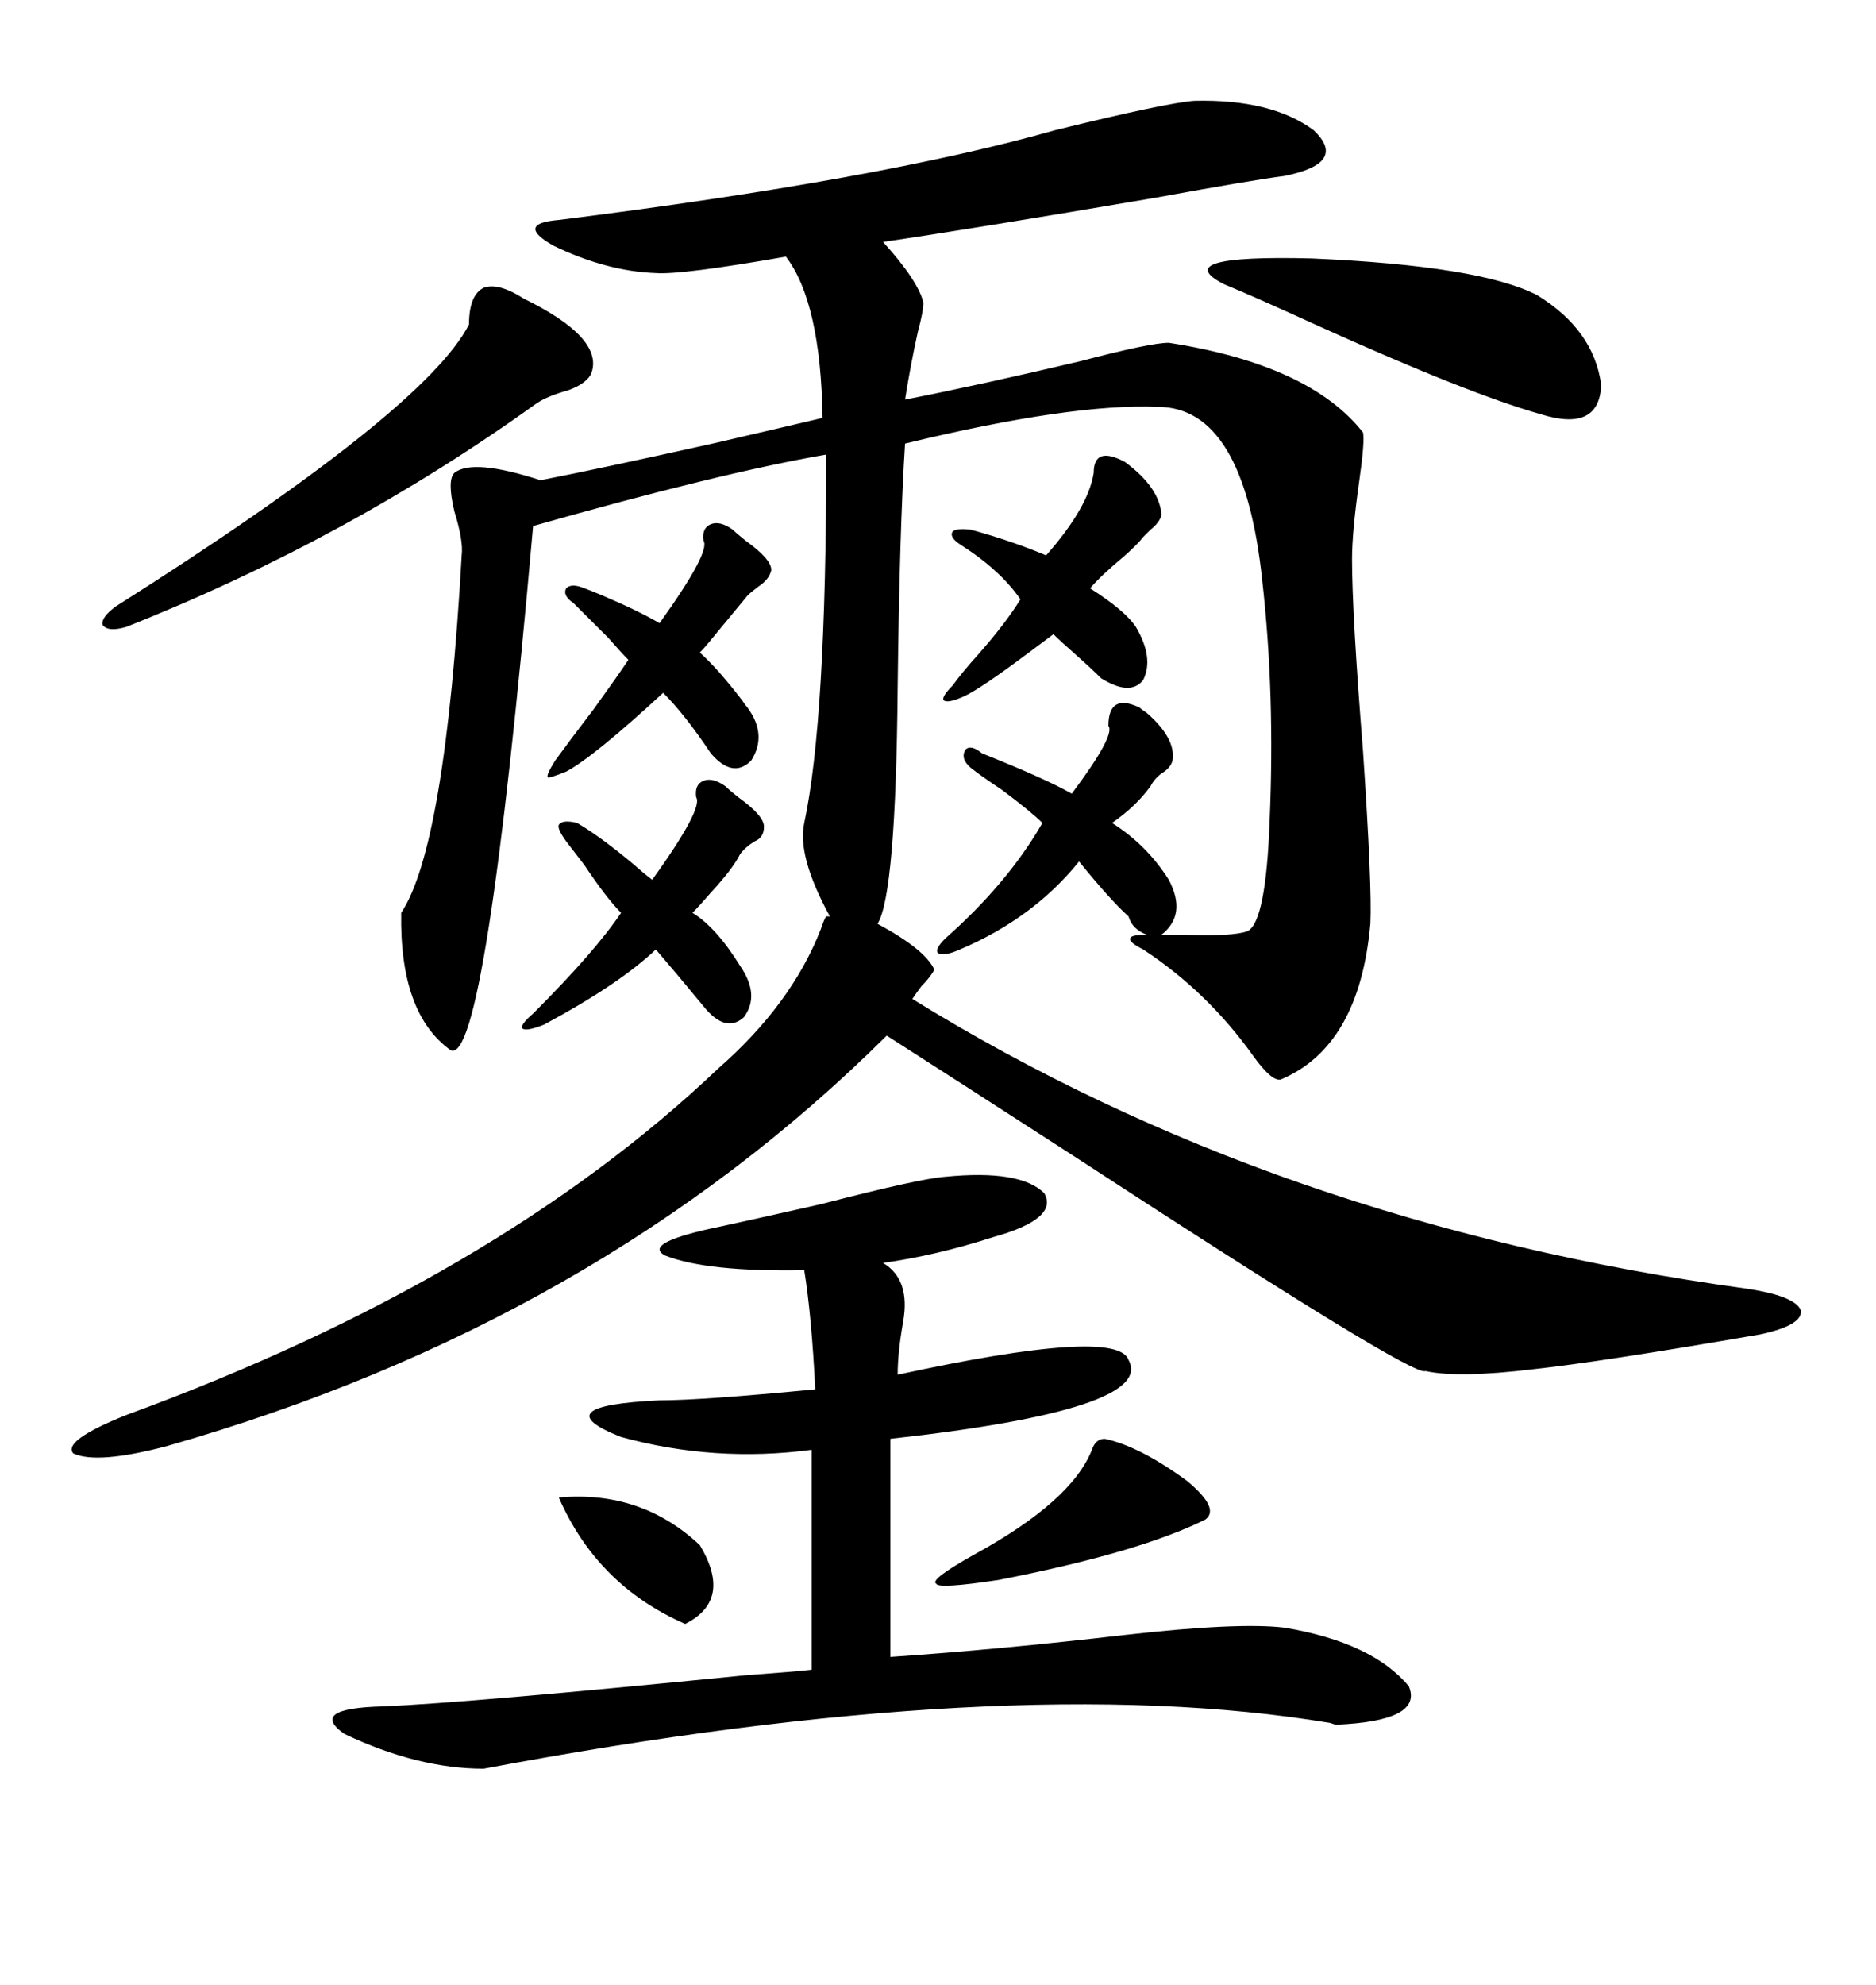 <svg xmlns="http://www.w3.org/2000/svg" xmlns:xlink="http://www.w3.org/1999/xlink" width="300" height="317.285"><path d="M132.13 146.48L132.13 146.48L132.71 146.48Q127.44 136.82 128.61 131.54L128.61 131.54Q132.13 115.14 132.13 72.66L132.13 72.66Q115.14 75.59 85.25 84.08L85.25 84.08Q77.64 170.51 72.07 167.87L72.07 167.87Q63.87 162.01 64.16 145.90L64.16 145.90Q71.19 135.35 73.83 88.77L73.83 88.77Q74.12 86.43 72.66 81.74L72.66 81.74Q71.48 76.76 72.66 75.59L72.66 75.59Q75.59 73.24 86.43 76.76L86.43 76.76Q95.51 75 113.96 70.90L113.96 70.90Q125.39 68.26 131.54 66.80L131.54 66.80Q131.25 48.34 125.68 41.02L125.68 41.02Q108.98 43.95 104.88 43.65L104.88 43.65Q96.97 43.36 88.48 39.26L88.48 39.26Q82.32 35.74 89.36 35.16L89.36 35.16Q140.92 28.71 168.75 20.80L168.75 20.80Q186.62 16.41 191.02 16.11L191.02 16.11Q203.32 15.82 210.06 20.80L210.06 20.80Q215.63 26.07 205.37 28.13L205.37 28.13Q200.68 28.71 184.57 31.64L184.57 31.64Q155.27 36.62 141.21 38.67L141.21 38.67Q146.78 44.82 147.66 48.34L147.66 48.34Q147.66 49.80 146.78 53.03L146.78 53.03Q145.61 58.30 144.73 63.87L144.73 63.87Q156.74 61.52 172.85 57.71L172.85 57.71Q183.98 54.79 186.91 54.79L186.91 54.79Q209.47 58.30 217.97 69.14L217.97 69.14Q218.26 70.61 217.38 76.76L217.38 76.76Q216.21 84.96 216.21 89.36L216.21 89.36Q216.21 98.14 217.97 120.12L217.97 120.12Q219.43 141.80 219.14 147.66L219.14 147.66Q217.38 167.29 204.79 172.56L204.79 172.56Q203.32 172.85 200.39 168.75L200.39 168.75Q193.07 158.50 182.81 151.76L182.81 151.76Q180.47 150.59 180.76 150L180.76 150Q180.76 149.41 183.40 149.41L183.40 149.41Q181.05 148.54 180.47 146.48L180.47 146.48Q177.54 143.85 172.56 137.70L172.56 137.70Q165.23 146.78 153.52 151.76L153.52 151.76Q150.88 152.93 150 152.34L150 152.34Q149.41 151.76 151.17 150L151.17 150Q161.13 141.21 166.70 131.54L166.70 131.54Q164.94 129.79 160.25 126.27L160.25 126.27Q156.74 123.93 155.27 122.75L155.27 122.75Q153.52 121.29 154.39 119.82L154.39 119.82Q155.27 118.95 157.03 120.41L157.03 120.41Q167.29 124.51 171.39 126.86L171.39 126.86Q178.42 117.48 177.25 116.02L177.25 116.02Q177.25 110.74 182.23 113.09L182.23 113.09Q182.52 113.38 183.40 113.96L183.40 113.96Q188.09 118.07 187.50 121.58L187.50 121.58Q187.21 122.75 185.74 123.63L185.74 123.63Q184.57 124.51 183.98 125.68L183.98 125.68Q181.64 128.91 177.83 131.54L177.83 131.54Q183.40 135.06 186.91 140.63L186.91 140.63Q189.84 146.19 185.74 149.41L185.74 149.41Q186.91 149.41 189.26 149.41L189.26 149.41Q197.17 149.71 199.51 148.83L199.51 148.83Q202.44 147.36 203.03 131.25L203.03 131.25Q203.91 111.04 201.86 92.87L201.86 92.87Q198.93 65.04 185.16 65.04L185.16 65.04Q171.39 64.45 144.73 70.90L144.73 70.90Q143.85 84.67 143.55 109.86L143.55 109.86Q143.26 142.97 140.33 147.66L140.33 147.66Q147.95 151.76 149.41 154.98L149.41 154.98Q148.83 156.15 147.36 157.62L147.36 157.62Q146.48 158.79 145.90 159.67L145.90 159.67Q204.20 195.70 279.20 205.96L279.20 205.96Q287.11 207.13 287.99 209.47L287.99 209.47Q288.28 211.82 281.54 213.28L281.54 213.28Q256.05 217.68 245.21 218.85L245.21 218.85Q233.20 220.31 227.93 219.14L227.93 219.14Q226.17 220.31 171.39 184.57L171.39 184.57Q152.34 172.27 141.80 165.53L141.80 165.53Q95.51 211.52 26.66 231.15L26.66 231.15Q15.53 234.08 11.72 232.32L11.72 232.32Q9.96 230.27 20.21 226.17L20.21 226.17Q79.39 204.49 114.84 170.80L114.84 170.80Q126.56 160.55 131.25 148.54L131.25 148.54Q131.84 146.78 132.13 146.48ZM151.17 188.09L151.17 188.09Q163.18 186.91 166.99 190.72L166.99 190.72Q169.34 194.82 158.79 197.75L158.79 197.75Q149.71 200.68 141.21 201.86L141.21 201.86Q145.61 204.49 144.43 211.23L144.43 211.23Q143.55 216.21 143.55 219.73L143.55 219.73Q178.71 212.11 180.47 217.38L180.47 217.38Q184.86 225.29 142.38 229.98L142.38 229.98L142.38 264.84Q159.67 263.67 179.88 261.33L179.88 261.33Q198.05 259.28 205.37 260.16L205.37 260.16Q219.43 262.50 225.29 269.53L225.29 269.53Q227.64 275.10 213.57 275.68L213.57 275.68Q213.57 275.68 212.70 275.39L212.70 275.39Q161.43 266.89 77.34 282.71L77.34 282.71Q66.80 282.71 55.08 277.15L55.08 277.15Q49.22 273.05 61.23 272.75L61.23 272.75Q75 272.17 119.24 267.77L119.24 267.77Q127.15 267.19 129.79 266.89L129.79 266.89L129.79 231.74Q114.26 233.79 99.32 229.69L99.32 229.69Q86.72 224.71 105.47 223.83L105.47 223.83Q112.21 223.83 130.37 222.07L130.37 222.07Q129.79 210.35 128.61 203.03L128.61 203.03Q113.09 203.32 106.35 200.68L106.35 200.68Q102.54 198.63 115.43 196.00L115.43 196.00Q119.53 195.12 131.25 192.48L131.25 192.48Q147.07 188.38 151.17 188.09ZM18.46 96.97L18.46 96.97Q67.97 65.63 75 51.86L75 51.86Q75 47.17 77.34 46.00L77.34 46.00Q79.69 45.12 83.79 47.75L83.79 47.75Q96.39 53.91 94.63 59.47L94.63 59.47Q94.04 61.23 90.82 62.40L90.82 62.40Q87.60 63.28 85.84 64.45L85.84 64.45Q55.66 86.13 20.21 100.20L20.21 100.20Q17.29 101.07 16.41 99.90L16.41 99.90Q16.11 98.73 18.46 96.97ZM195.70 45.41L195.70 45.41Q186.62 40.72 209.77 41.31L209.77 41.31Q236.72 42.48 245.80 47.17L245.80 47.17Q254.88 52.73 256.05 61.52L256.05 61.52Q255.76 69.14 246.39 66.21L246.39 66.21Q234.96 62.99 210.94 52.15L210.94 52.15Q200.68 47.46 195.70 45.41ZM116.02 125.68L116.02 125.68Q116.60 126.27 118.07 127.44L118.07 127.44Q122.17 130.37 122.17 132.13L122.17 132.13Q122.17 133.89 120.70 134.47L120.70 134.47Q119.24 135.35 118.36 136.52L118.36 136.52Q117.19 138.87 113.67 142.68L113.67 142.68Q111.91 144.73 110.74 145.90L110.74 145.90Q114.55 148.24 118.36 154.39L118.36 154.39Q121.58 159.08 118.95 162.60L118.95 162.60Q116.02 165.23 112.50 160.84L112.50 160.84Q108.40 155.86 104.88 151.76L104.88 151.76Q99.02 157.32 87.01 163.77L87.01 163.77Q84.08 164.94 83.50 164.36L83.50 164.36Q83.20 163.77 85.25 162.01L85.25 162.01Q95.21 152.05 99.32 145.90L99.32 145.90Q96.97 143.55 93.46 138.28L93.46 138.28Q91.41 135.64 90.53 134.47L90.53 134.47Q89.06 132.42 89.36 131.84L89.36 131.84Q89.94 130.96 92.29 131.54L92.29 131.54Q95.80 133.59 100.78 137.70L100.78 137.70Q103.13 139.75 104.30 140.63L104.30 140.63Q112.50 129.20 111.33 127.44L111.33 127.44Q111.04 125.39 112.50 124.80L112.50 124.80Q113.96 124.22 116.02 125.68ZM117.19 84.67L117.19 84.67Q117.77 85.25 119.24 86.43L119.24 86.43Q123.34 89.36 123.34 91.11L123.34 91.11Q123.05 92.58 121.29 93.75L121.29 93.75Q120.12 94.63 119.53 95.21L119.53 95.21Q118.07 96.97 113.96 101.95L113.96 101.95Q112.79 103.42 111.91 104.30L111.91 104.30Q114.84 106.93 118.65 111.91L118.65 111.91Q119.24 112.79 119.53 113.09L119.53 113.09Q122.75 117.48 120.12 121.58L120.12 121.58Q117.19 124.51 113.67 120.41L113.67 120.41Q109.57 114.26 106.05 110.74L106.05 110.74Q94.92 121.00 90.53 123.34L90.53 123.34Q87.60 124.51 87.60 124.22L87.60 124.22Q87.30 123.93 88.77 121.58L88.77 121.58Q91.11 118.36 94.92 113.38L94.92 113.38Q98.73 108.11 100.49 105.47L100.49 105.47Q99.32 104.30 97.27 101.95L97.27 101.95Q93.75 98.44 91.70 96.39L91.70 96.39Q89.94 95.21 90.53 94.04L90.53 94.04Q91.41 93.16 93.46 94.04L93.46 94.04Q94.34 94.34 96.39 95.21L96.39 95.21Q101.95 97.56 105.47 99.61L105.47 99.61Q113.67 88.18 112.50 86.43L112.50 86.43Q112.21 84.38 113.67 83.79L113.67 83.79Q115.14 83.20 117.19 84.67ZM179.88 73.83L179.88 73.83Q185.45 77.93 185.74 82.32L185.74 82.32Q185.45 83.50 183.98 84.67L183.98 84.67Q183.40 85.25 182.81 85.84L182.81 85.84Q181.93 87.01 179.59 89.06L179.59 89.06Q176.07 91.99 174.32 94.04L174.32 94.04Q179.88 97.56 181.64 100.20L181.64 100.20Q184.57 105.18 182.81 108.69L182.81 108.69Q180.76 111.33 176.07 108.40L176.07 108.40Q174.61 106.93 171.97 104.59L171.97 104.59Q169.63 102.54 168.46 101.37L168.46 101.37Q167.29 102.25 164.94 104.00L164.94 104.00Q156.74 110.16 154.10 111.33L154.10 111.33Q151.46 112.50 150.88 111.91L150.88 111.91Q150.59 111.33 152.34 109.57L152.34 109.57Q153.81 107.52 156.45 104.59L156.45 104.59Q160.84 99.61 163.18 95.80L163.18 95.80Q159.96 91.11 153.52 87.01L153.52 87.01Q151.76 85.84 152.34 84.96L152.34 84.96Q152.93 84.38 155.27 84.67L155.27 84.67Q161.72 86.43 167.29 88.77L167.29 88.77Q174.02 81.15 174.90 75.59L174.90 75.59Q174.90 71.19 179.88 73.83ZM176.66 229.98L176.66 229.98Q182.23 231.15 189.84 236.72L189.84 236.72Q195.12 241.11 192.77 242.87L192.77 242.87Q182.23 248.14 159.67 252.54L159.67 252.54Q150 254.00 149.71 253.13L149.71 253.13Q148.54 252.54 155.86 248.44L155.86 248.44Q171.39 239.94 174.61 231.74L174.61 231.74Q175.20 229.98 176.66 229.98ZM89.36 239.36L89.36 239.36Q102.54 238.18 111.91 246.97L111.91 246.97Q117.19 255.76 109.57 259.57L109.57 259.57Q95.51 253.42 89.36 239.36Z"/></svg>